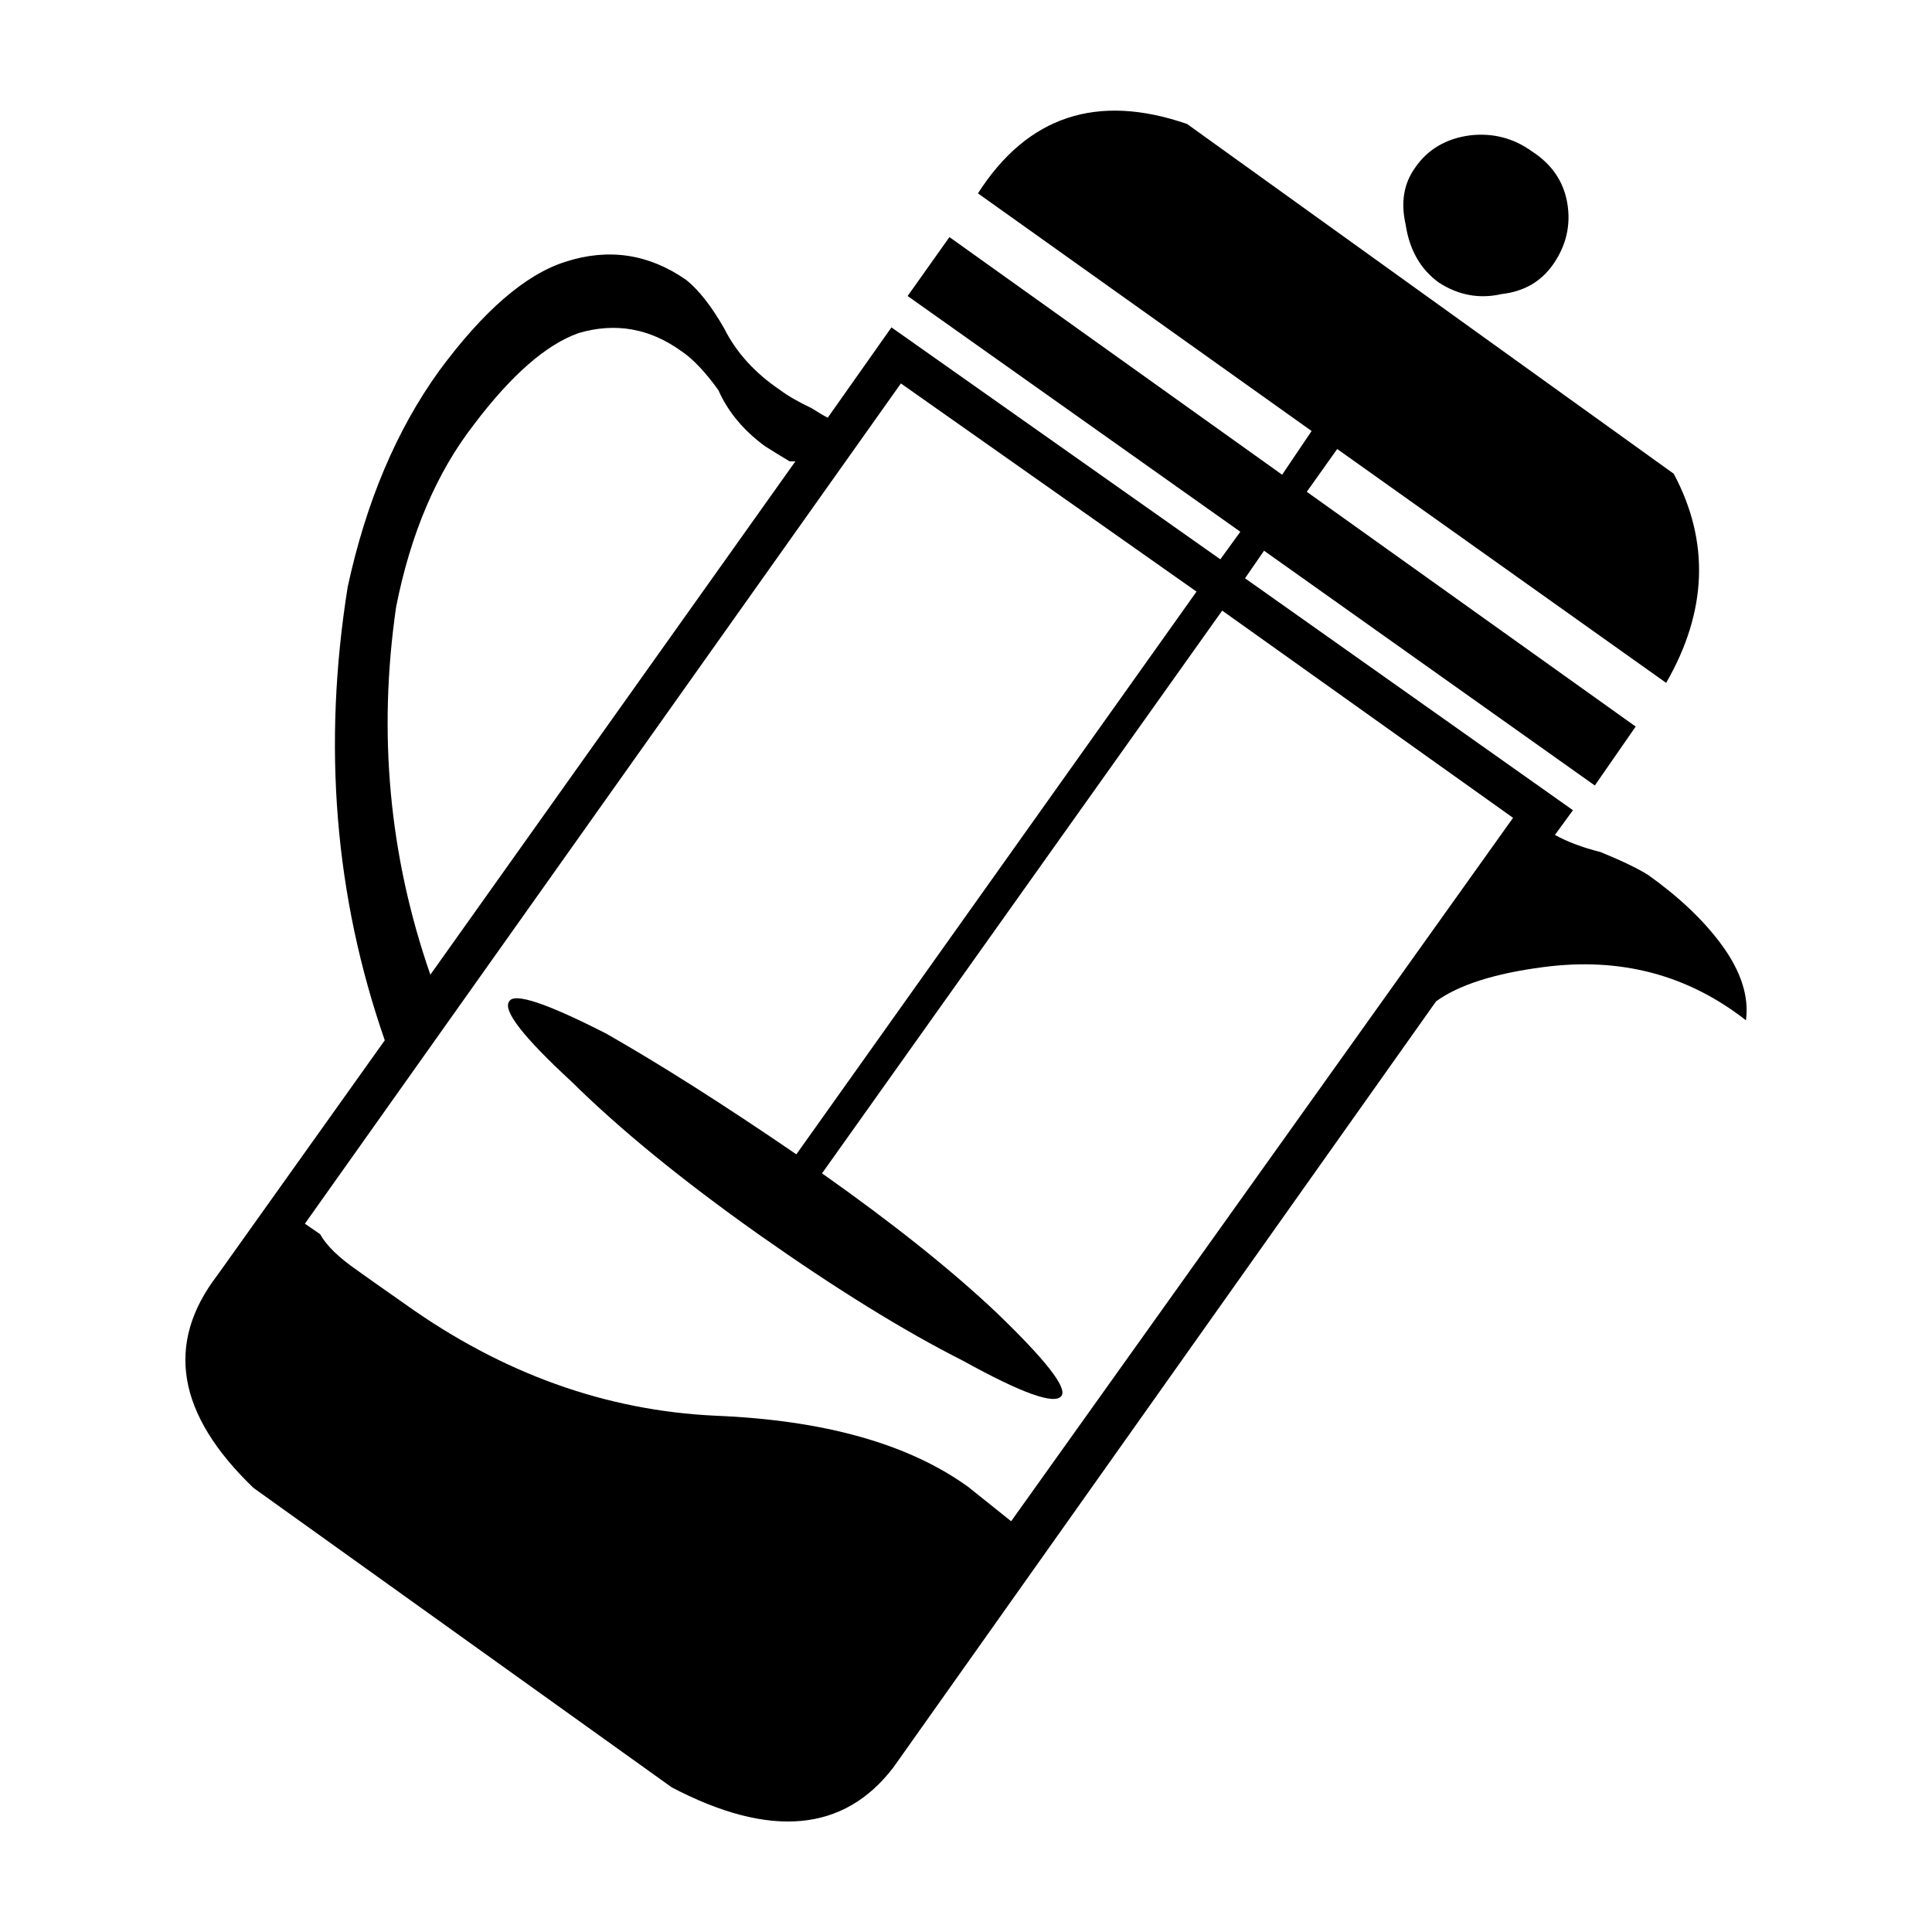 <?xml version="1.0" encoding="UTF-8"?>
<!-- Uploaded to: SVG Repo, www.svgrepo.com, Generator: SVG Repo Mixer Tools -->
<svg fill="#000000" width="800px" height="800px" version="1.1" viewBox="144 144 512 512" xmlns="http://www.w3.org/2000/svg">
 <path d="m533.64 179.86c6.047-0.672 11.504 0.754 16.375 4.281 5.203 3.359 8.312 7.891 9.32 13.602 1.008 5.879-0.25 11.336-3.777 16.375-3.188 4.535-7.723 7.141-13.598 7.809-5.879 1.344-11.422 0.332-16.629-3.023-4.867-3.527-7.809-8.652-8.816-15.367-1.344-5.879-0.504-10.918 2.519-15.113 3.352-4.871 8.223-7.727 14.605-8.562zm11.336 180.87-77.082-54.914-106.05 149.13c18.809 13.266 34.172 25.523 46.094 36.777 13.105 12.594 18.895 19.984 17.383 22.168-1.676 2.519-10.41-0.59-26.199-9.32-15.617-7.891-33.676-19.059-54.16-33.504-20.152-14.273-36.613-27.711-49.375-40.305-12.93-11.926-18.477-19.059-16.625-21.41 1.344-2.352 9.906 0.504 25.695 8.566 14.445 8.227 31.234 18.895 50.383 31.992l106.05-149.13-78.344-55.168-157.95 222.68 4.031 2.769c1.676 3.023 4.953 6.211 9.824 9.574 1.848 1.344 6.125 4.367 12.848 9.07 25.695 18.305 53.066 28.129 82.121 29.473 28.883 1.176 51.223 7.473 67.008 18.895l11.336 9.07zm-46.602-97.738-8.062 11.336 87.16 62.219-10.832 15.617-87.656-62.219-5.039 7.305 86.906 61.465-4.785 6.551c3.359 1.848 7.391 3.359 12.086 4.535 5.375 2.188 9.574 4.195 12.594 6.047 8.23 5.879 14.695 12.004 19.402 18.391 5.203 7.055 7.391 13.77 6.551 20.152-15.445-12.09-33.332-16.793-53.656-14.105-12.93 1.676-22.414 4.699-28.461 9.07l-143.84 203.04c-13.105 17.129-32.66 18.895-58.695 5.289l-110.84-79.352c-20.32-19.48-23.512-38.289-9.574-56.426l44.336-62.219c-13.266-38.125-16.539-78.176-9.824-120.16 4.867-22.504 12.93-41.562 24.184-57.184 11.754-15.957 22.922-25.609 33.504-28.969 11.422-3.691 22.082-2.102 31.992 4.785 3.359 2.684 6.715 6.969 10.078 12.848 3.195 6.383 8.141 11.84 14.863 16.375 2.012 1.512 4.785 3.109 8.309 4.785 1.848 1.176 3.273 2.016 4.289 2.519l16.879-23.93 87.16 61.465 5.297-7.305-88.168-62.473 11.078-15.617 88.168 62.977 7.812-11.586-88.422-62.977c13.105-20.484 31.574-26.617 55.418-18.391l128.98 92.699c9.566 17.973 8.902 36.441-2.016 55.418zm-173.82-25.945c-8.398-6.047-17.469-7.644-27.207-4.785-8.566 3.023-17.801 11.082-27.711 24.184-9.91 12.766-16.793 28.883-20.656 48.367-4.871 33.59-1.848 66.086 9.07 97.488l96.73-136.03h-1.512c-2.519-1.512-4.707-2.856-6.551-4.031-5.715-4.195-9.824-9.152-12.344-14.863-3.523-4.879-6.801-8.32-9.82-10.332z" fill-rule="evenodd"/>
</svg>